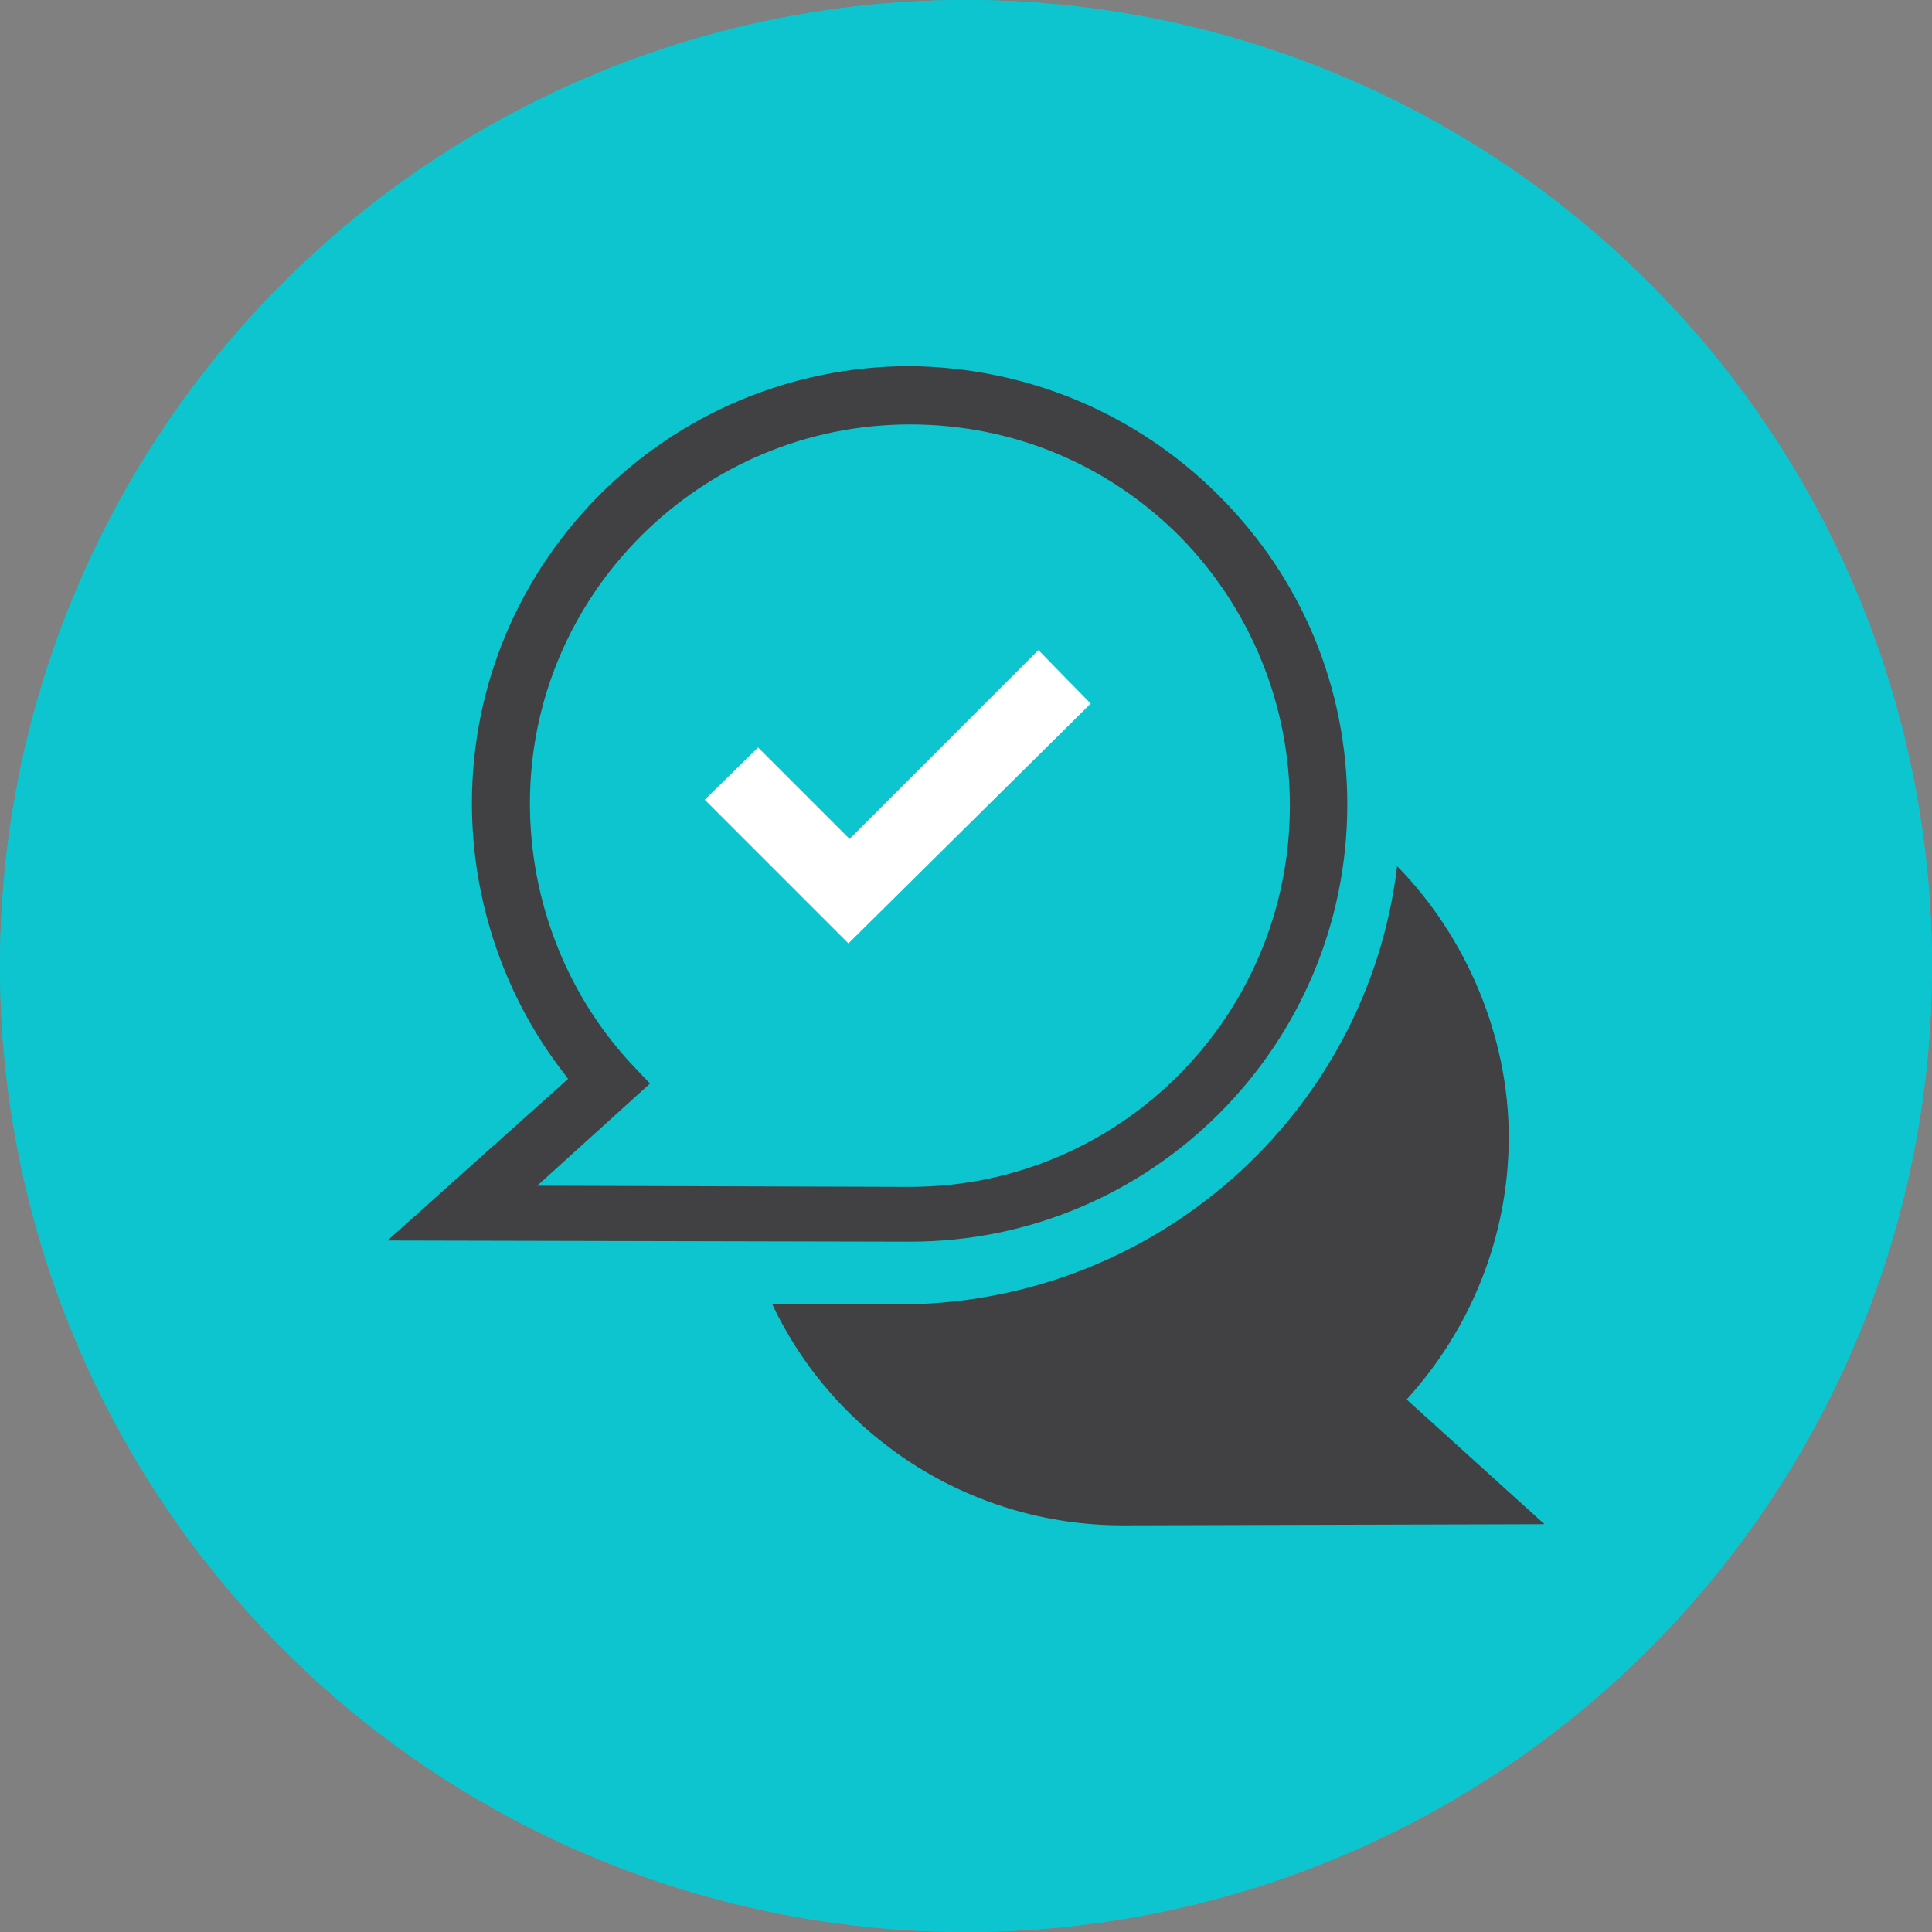 <?xml version="1.0" encoding="UTF-8"?>
<svg xmlns="http://www.w3.org/2000/svg" id="Layer_1" data-name="Layer 1" viewBox="0 0 132.6 132.6">
  <rect x="0" y="0" width="132.6" height="132.6" fill="#808080" stroke="none"/>
  <defs>
    <style>
      .cls-1 {
        fill: #fff;
      }

      .cls-2 {
        fill: #414042;
      }

      .cls-3 {
        fill: #0dc5ce;
      }
    </style>
  </defs>
  <g>
    <circle class="cls-3" cx="66.3" cy="66.3" r="66.3"></circle>
    <circle class="cls-3" cx="66.3" cy="66.3" r="66.3"></circle>
  </g>
  <g>
    <polygon class="cls-1" points="52.03 51.3 48.37 54.89 58.23 64.75 74.86 48.29 71.27 44.62 58.31 57.58 52.03 51.3"></polygon>
    <path class="cls-2" d="m96.54,96.05c4.32-4.73,7.01-11.09,7.01-18.01s-2.93-13.78-7.66-18.59c-2.04,17.04-16.71,30.16-34.4,30.08h-8.48c4.24,8.97,13.45,15.16,24.05,15.16l28.94-.08-9.46-8.56Z"></path>
    <path class="cls-2" d="m83.66,34.02c-5.62-5.62-13.12-8.8-21.19-8.89-16.63,0-30.08,13.45-30.08,30,0,6.77,2.28,13.37,6.36,18.59l.24.33-12.39,11.09,35.87.08c16.55,0,30-13.45,30-30,0-7.99-3.1-15.49-8.8-21.19Zm-21.19,47.44l-25.6-.08,7.74-7.01-1.39-1.47c-4.4-4.81-6.85-11.17-6.85-17.77,0-14.35,11.74-26,26.08-26,7.09,0,13.61,2.77,18.5,7.66,4.89,4.97,7.58,11.58,7.58,18.5,0,14.43-11.66,26.17-26.08,26.17Z"></path>
  </g>
</svg>
